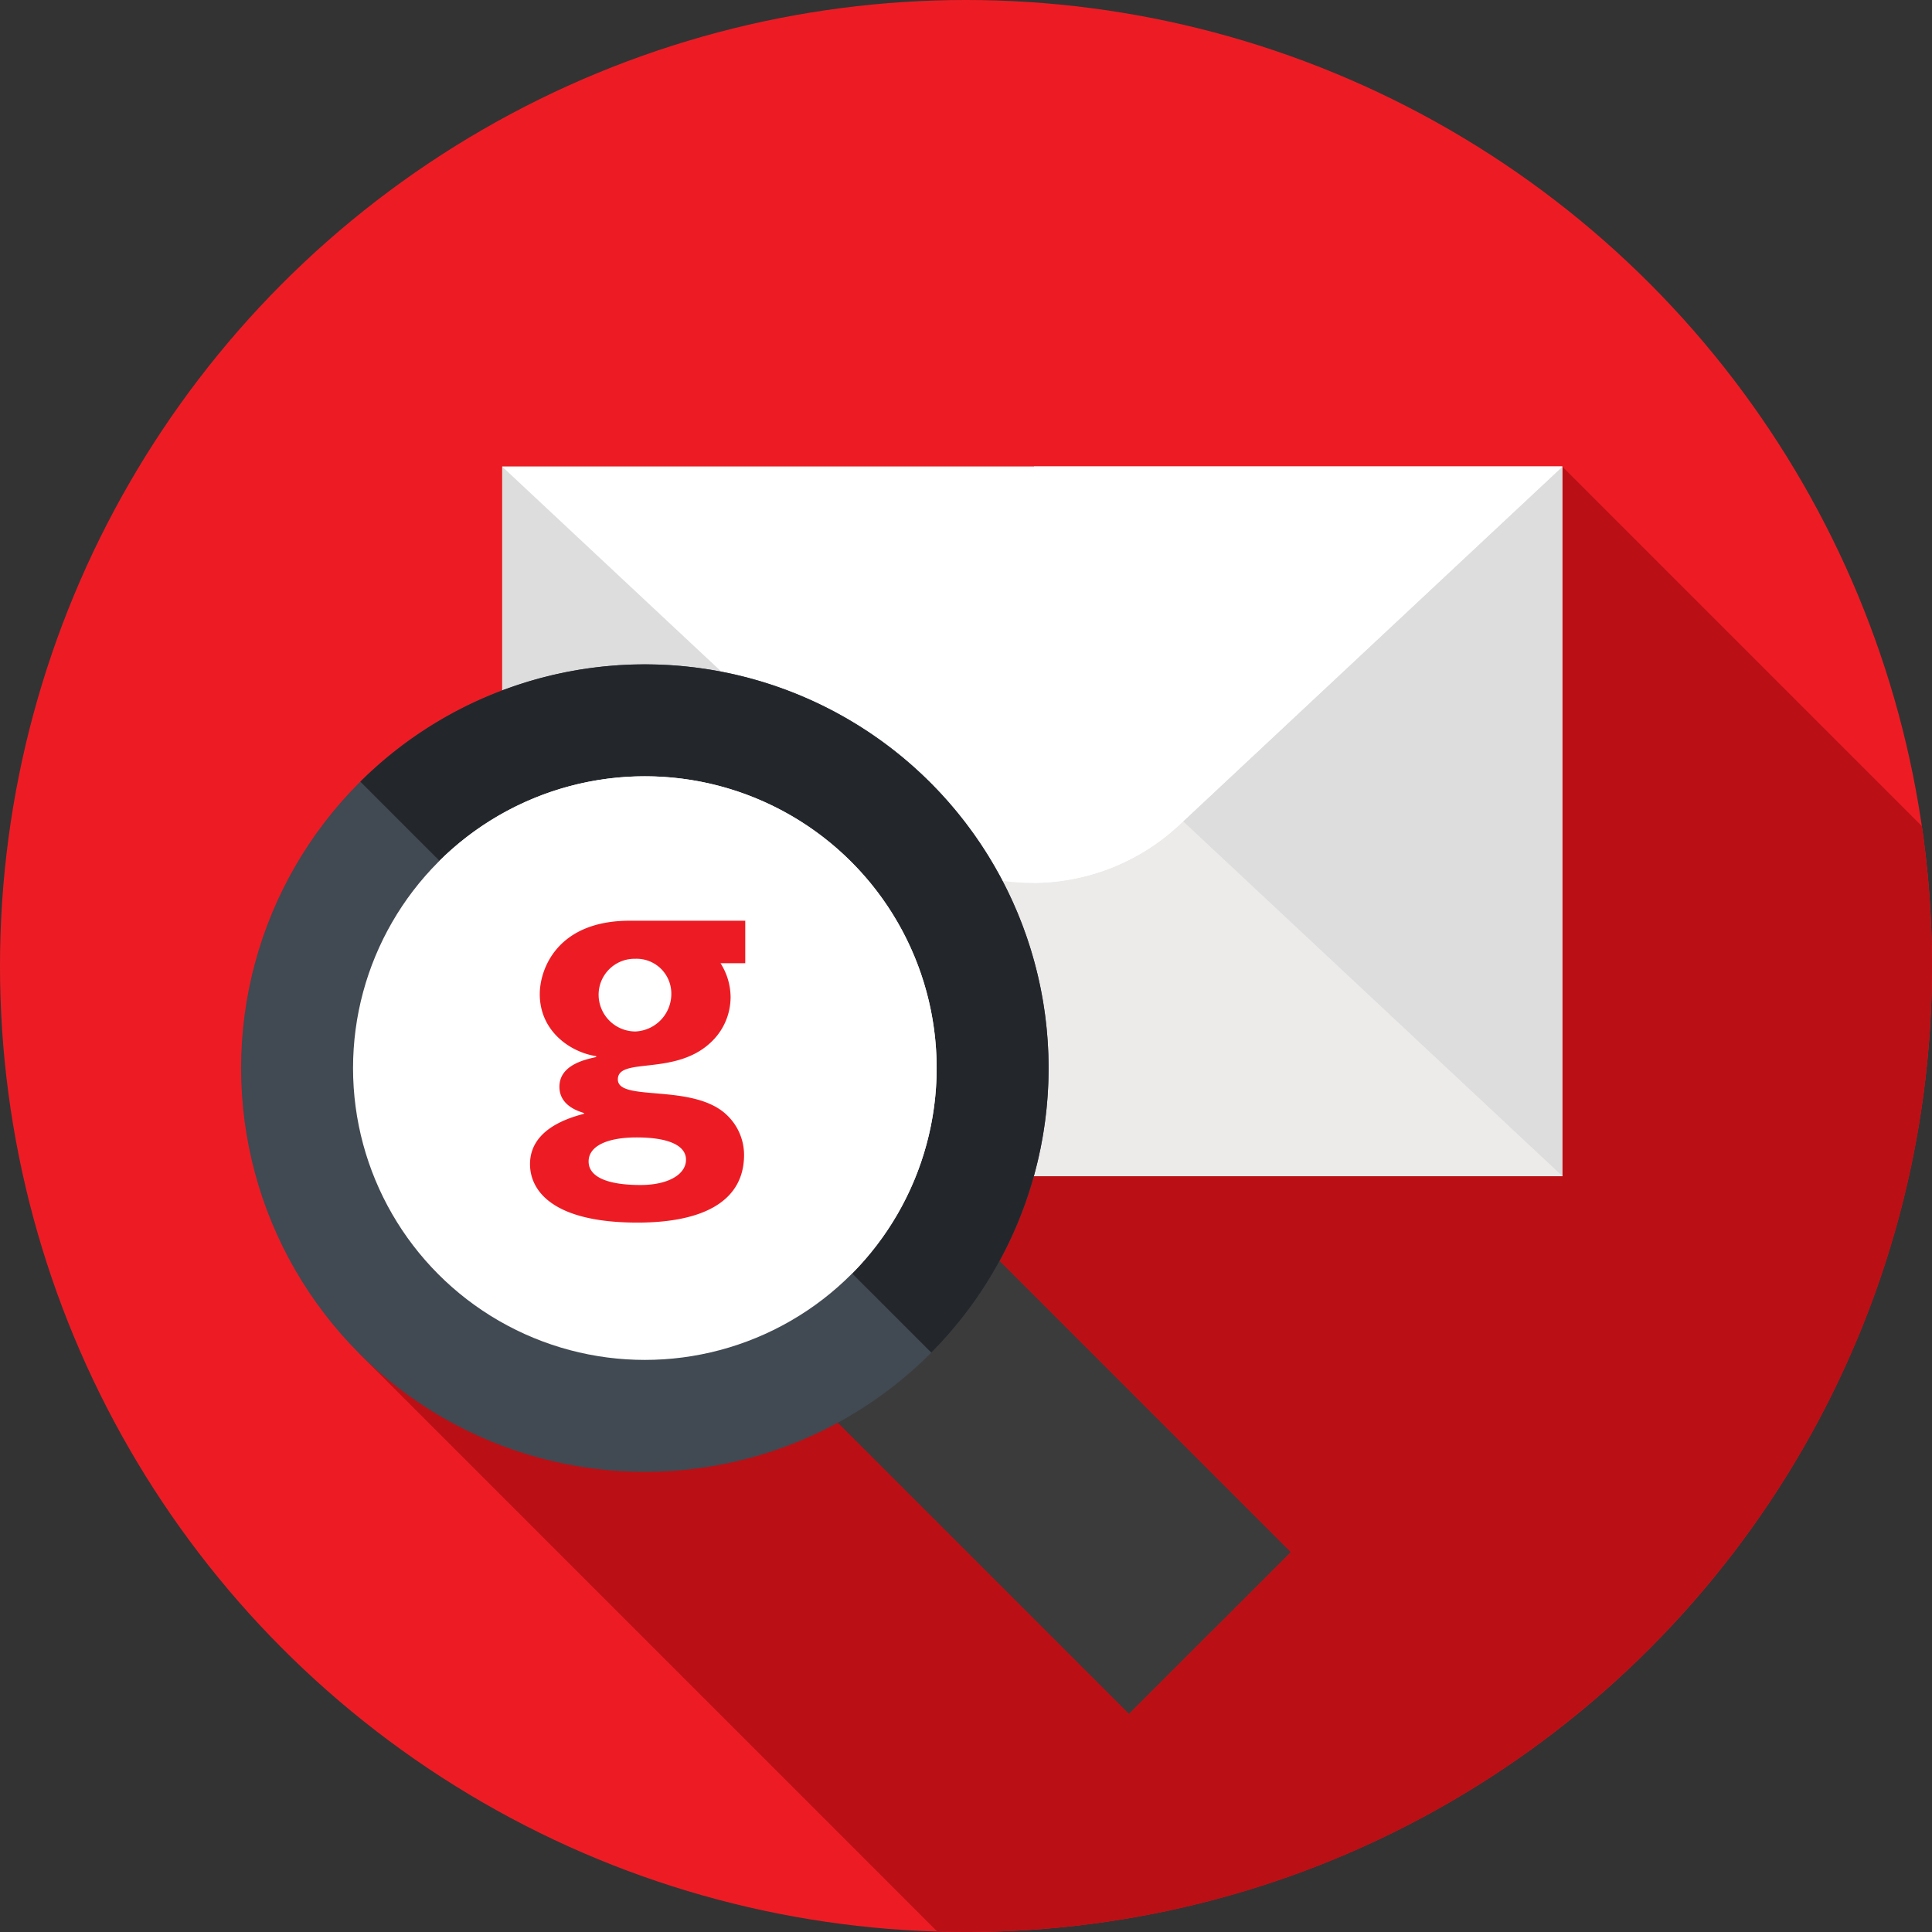 <?xml version="1.0" encoding="utf-8"?><svg id="check-email-icon" xmlns="http://www.w3.org/2000/svg" xmlns:xlink="http://www.w3.org/1999/xlink" width="512" height="512.001" viewBox="0 0 512 512.001">
  <rect x="0" y="0" width="512" height="512.001" fill="#333333" stroke="none"/>
  <defs>
    <clipPath id="clip-path">
      <rect id="Rectangle_92" data-name="Rectangle 92" width="57.5" height="80" transform="translate(865 241)" fill="#efefef"/>
    </clipPath>
  </defs>
  <circle id="Ellipse_60" data-name="Ellipse 60" cx="256" cy="256" r="256" fill="#ed1c24"/>
  <path id="Path_427" data-name="Path 427" d="M512,256a258.088,258.088,0,0,0-2.68-37.062l-95.287-95.287L95.231,358.716,248.394,511.879c2.527.074,5.061.122,7.6.122C397.385,512,512,397.385,512,256Z" fill="#ba1015"/>
  <rect id="Rectangle_140" data-name="Rectangle 140" width="280.95" height="188.06" transform="translate(133.08 123.65)" fill="#ddd"/>
  <rect id="Rectangle_141" data-name="Rectangle 141" width="140.01" height="188.06" transform="translate(274.02 123.65)" fill="#ddd"/>
  <path id="Path_428" data-name="Path 428" d="M414.033,311.708l-104.87-98.1a52.122,52.122,0,0,0-71.213,0l-104.87,98.1Z" fill="#ecebea"/>
  <path id="Path_429" data-name="Path 429" d="M309.162,213.6a51.968,51.968,0,0,0-35.138-14.048V311.707H414.033Z" fill="#ecebea"/>
  <path id="Path_430" data-name="Path 430" d="M133.08,123.651l101.479,94.932a57.084,57.084,0,0,0,77.995,0l101.479-94.932Z" fill="#fff"/>
  <path id="Path_431" data-name="Path 431" d="M414.033,123.651H274.024V233.969a56.923,56.923,0,0,0,38.53-15.386Z" fill="#fff"/>
  <rect id="Rectangle_142" data-name="Rectangle 142" width="60.569" height="150.699" transform="translate(342.003 411.337) rotate(135)" fill="#3b3b3b"/>
  <rect id="Rectangle_143" data-name="Rectangle 143" width="150.699" height="29.917" transform="translate(320.848 432.48) rotate(-135)" fill="#3b3b3b"/>
  <circle id="Ellipse_61" data-name="Ellipse 61" cx="107" cy="107" r="107" transform="translate(63.89 176.06)" fill="#414952"/>
  <path id="Path_432" data-name="Path 432" d="M246.552,207.4a107,107,0,0,0-151.057-.257L246.809,358.452A107,107,0,0,0,246.552,207.4Z" fill="#23272b"/>
  <circle id="Ellipse_62" data-name="Ellipse 62" cx="77.33" cy="77.33" r="77.33" transform="translate(93.56 205.73)" fill="#fff"/>
  <path id="Path_433" data-name="Path 433" d="M225.575,228.372a77.328,77.328,0,0,0-109.1-.254L225.829,337.471A77.328,77.328,0,0,0,225.575,228.372Z" fill="#fff"/>
  <g id="gvecG" transform="translate(-818 -114)">
    <rect id="Rectangle_93" data-name="Rectangle 93" width="82" height="82" transform="translate(946 357)" fill="#fff" opacity="0"/>
    <g id="G" transform="translate(93 117)" clip-path="url(#clip-path)">
      <path id="Path_208" data-name="Path 208" d="M107.846,15.52,96.379,44.871,85.039,15.52H41.283c-19.218,0-23.824,12.849-23.824,19.456,0,9.847,8.116,15.39,14.945,16.438v.238c-3.176.683-9.736,2.192-9.736,7.862,0,3.828,2.906,5.908,6.5,6.957v.222c-11.817,3.018-14.294,8.8-14.294,13.325,0,7.052,6.019,15.5,28.477,15.5C60.6,95.52,71.6,89.961,71.6,77.573a14.58,14.58,0,0,0-4.288-10.292c-8.783-8.926-29.16-3.589-29.16-9.7S53.671,56.894,63.169,47.4a16.407,16.407,0,0,0,4.86-11.69,16.867,16.867,0,0,0-2.668-8.926h6.893l19.5,43.153h9.371L125.682,15.52ZM43.141,72.951c8.322,0,13.071,2.081,13.071,5.908s-4.606,6.7-12.039,6.7c-8.91,0-13.77-2.192-13.77-6.242S35.263,72.951,43.141,72.951Zm-.349-28.08a9.768,9.768,0,0,1-9.736-9.529,9.529,9.529,0,0,1,9.736-9.736,9.212,9.212,0,0,1,9.529,9.148,9.958,9.958,0,0,1-9.529,10.117Z" transform="translate(850.585 225.48)" fill="#ed1c24"/>
    </g>
  </g>
</svg>
